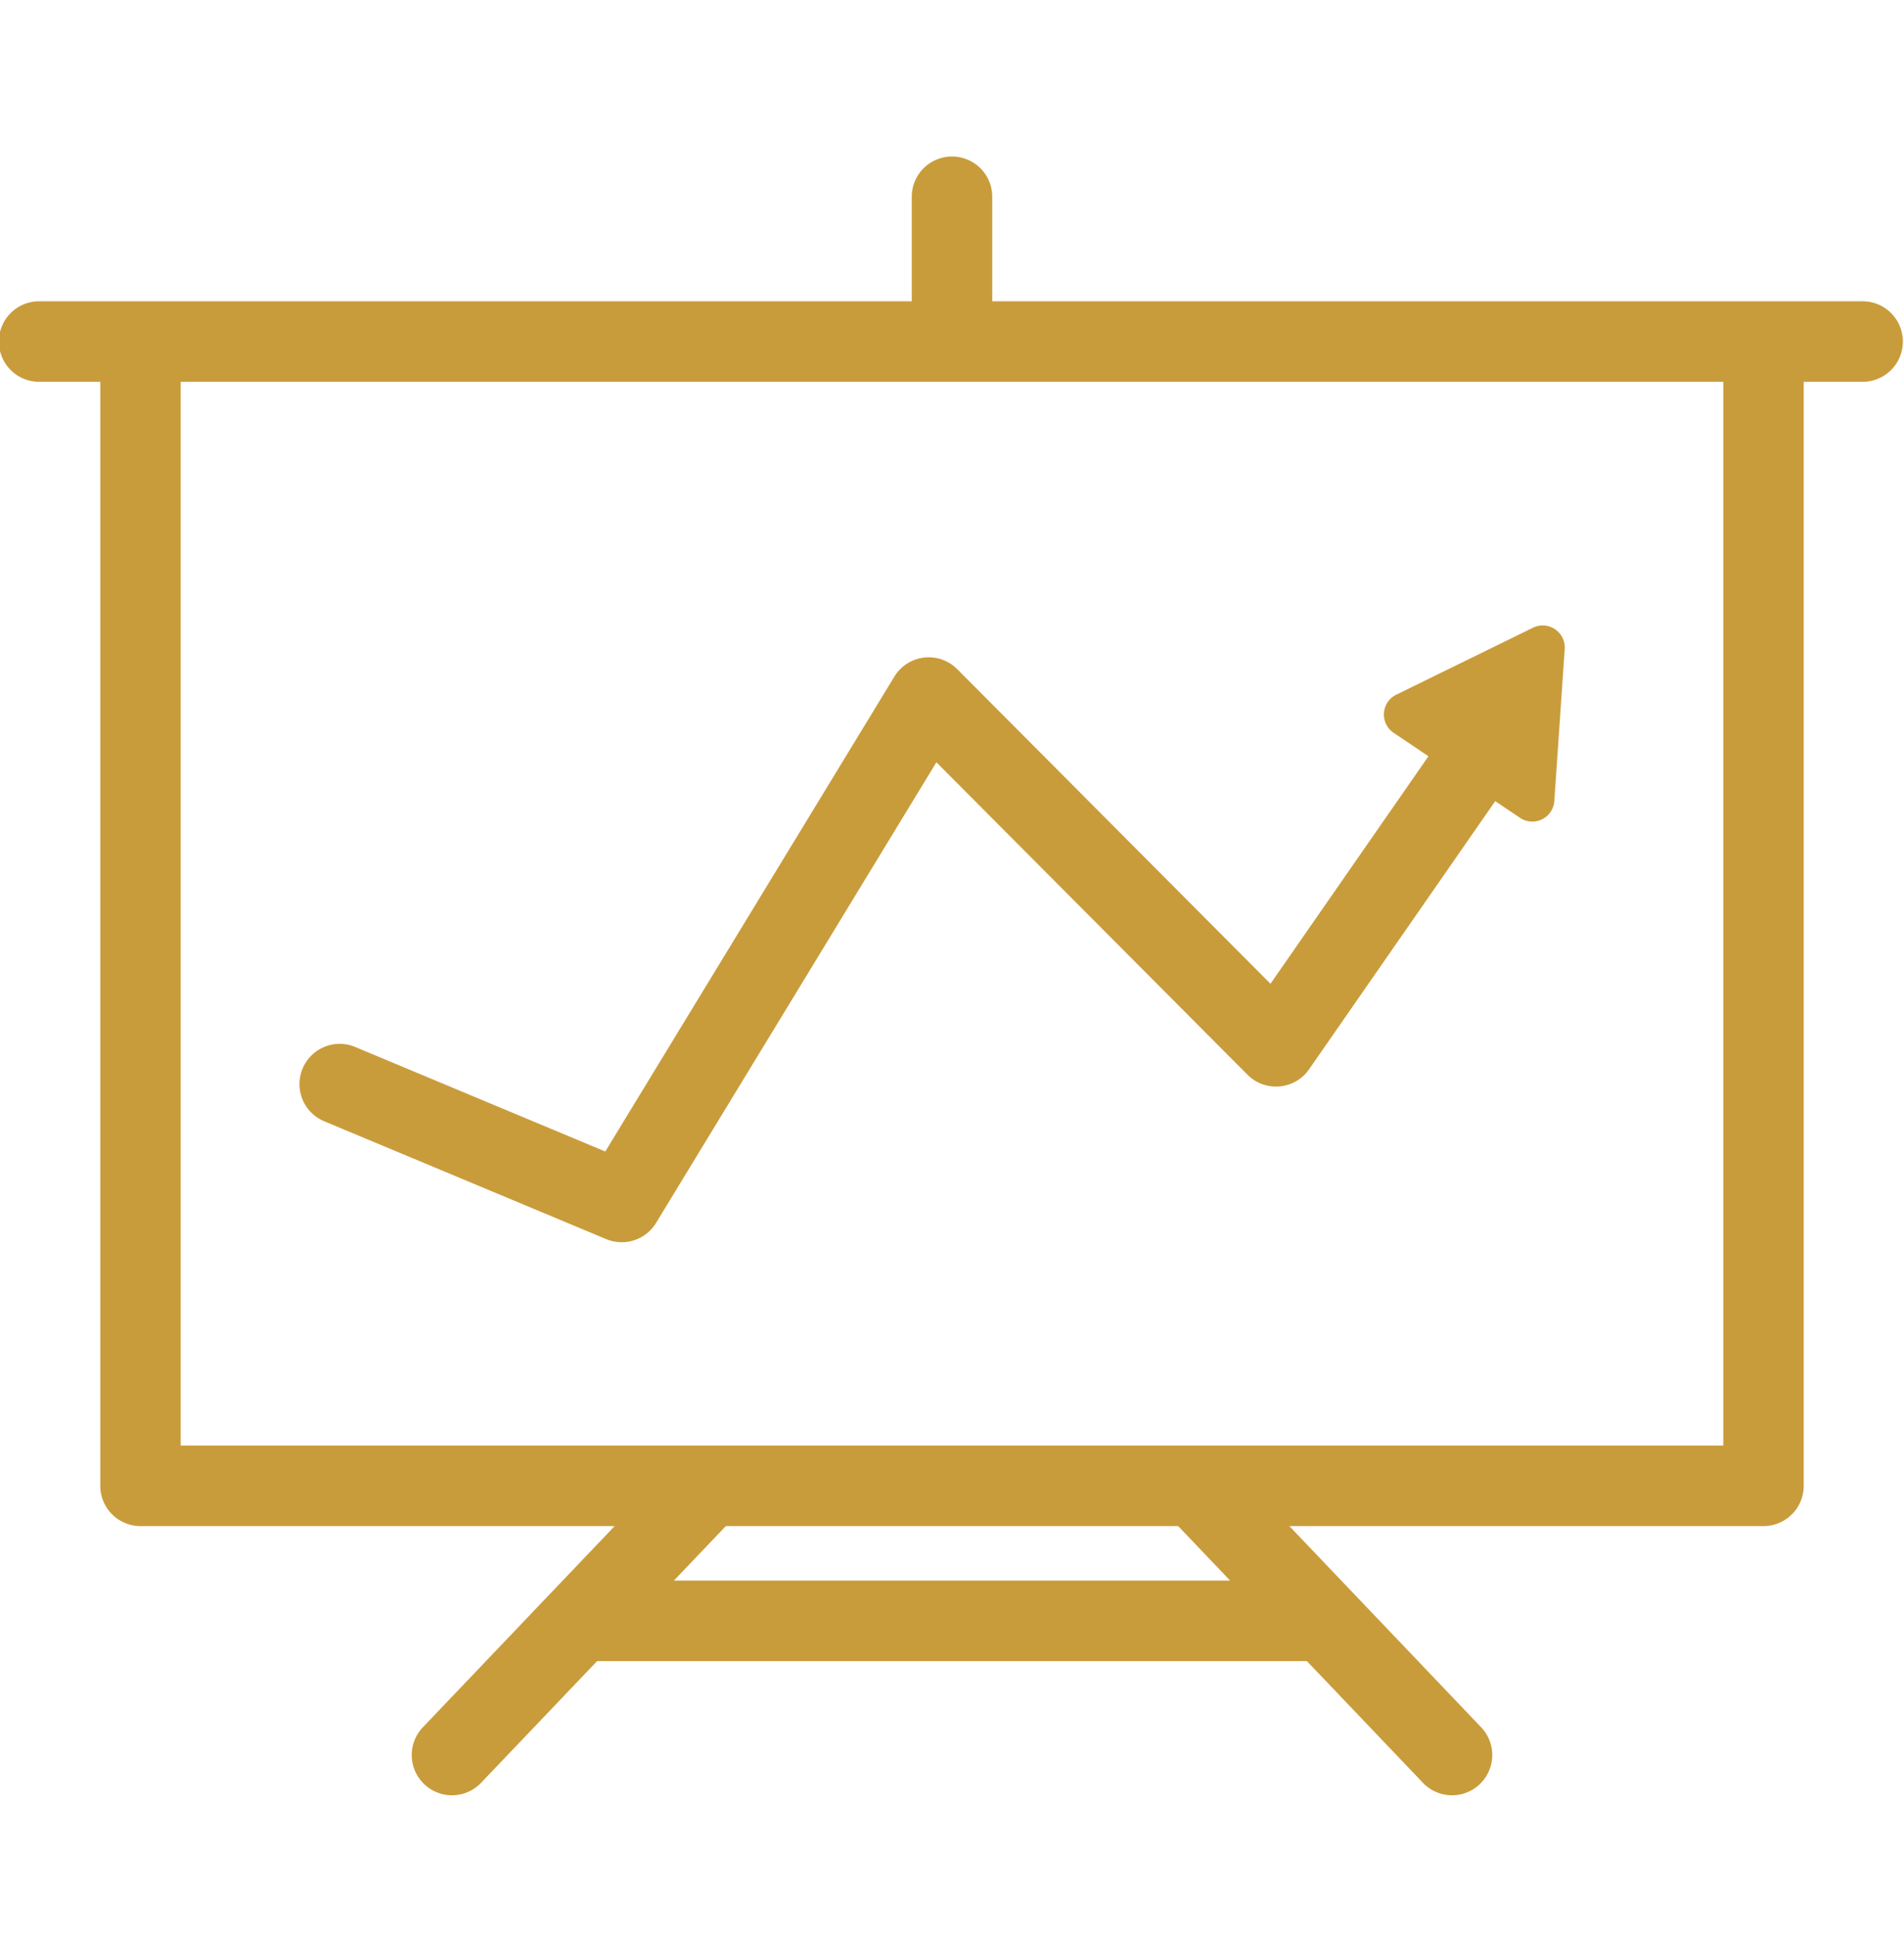 <svg width="60" height="61" fill="none" xmlns="http://www.w3.org/2000/svg"><g clip-path="url(#clip0_1_16146)" fill="#C99C3B"><path d="M10.201 35.309l8.901 3.718a1.267 1.267 0 001.572-.51l8.834-14.508 9.804 9.841c.558.56 1.488.479 1.94-.171l5.866-8.446.782.526a.695.695 0 001.081-.53l.327-4.787a.695.695 0 00-.998-.672L44 21.88a.695.695 0 00-.083 1.201l1.097.738-4.978 7.166-9.872-9.91a1.268 1.268 0 00-1.98.235l-9.11 14.958-7.896-3.299a1.268 1.268 0 00-.977 2.34z"/><path d="M58.732 9.49H31.268V6.197a1.267 1.267 0 10-2.536 0V9.49H1.268a1.268 1.268 0 100 2.535H3.16v34.773a1.268 1.268 0 001.268 1.268h14.941l-6.068 6.362a1.268 1.268 0 001.834 1.75l3.682-3.86h22.366l3.682 3.86a1.268 1.268 0 001.834-1.75l-6.068-6.362h14.941a1.268 1.268 0 001.268-1.268V12.025h1.892a1.268 1.268 0 000-2.535zM21.235 49.783l1.638-1.717h14.254l1.638 1.717h-17.53zm33.07-4.253H5.695V12.025h48.61V45.53z"/></g><defs><clipPath id="clip0_1_16146"><path fill="#fff" transform="translate(0 .75)" d="M0 0h60v60H0z"/></clipPath></defs></svg>